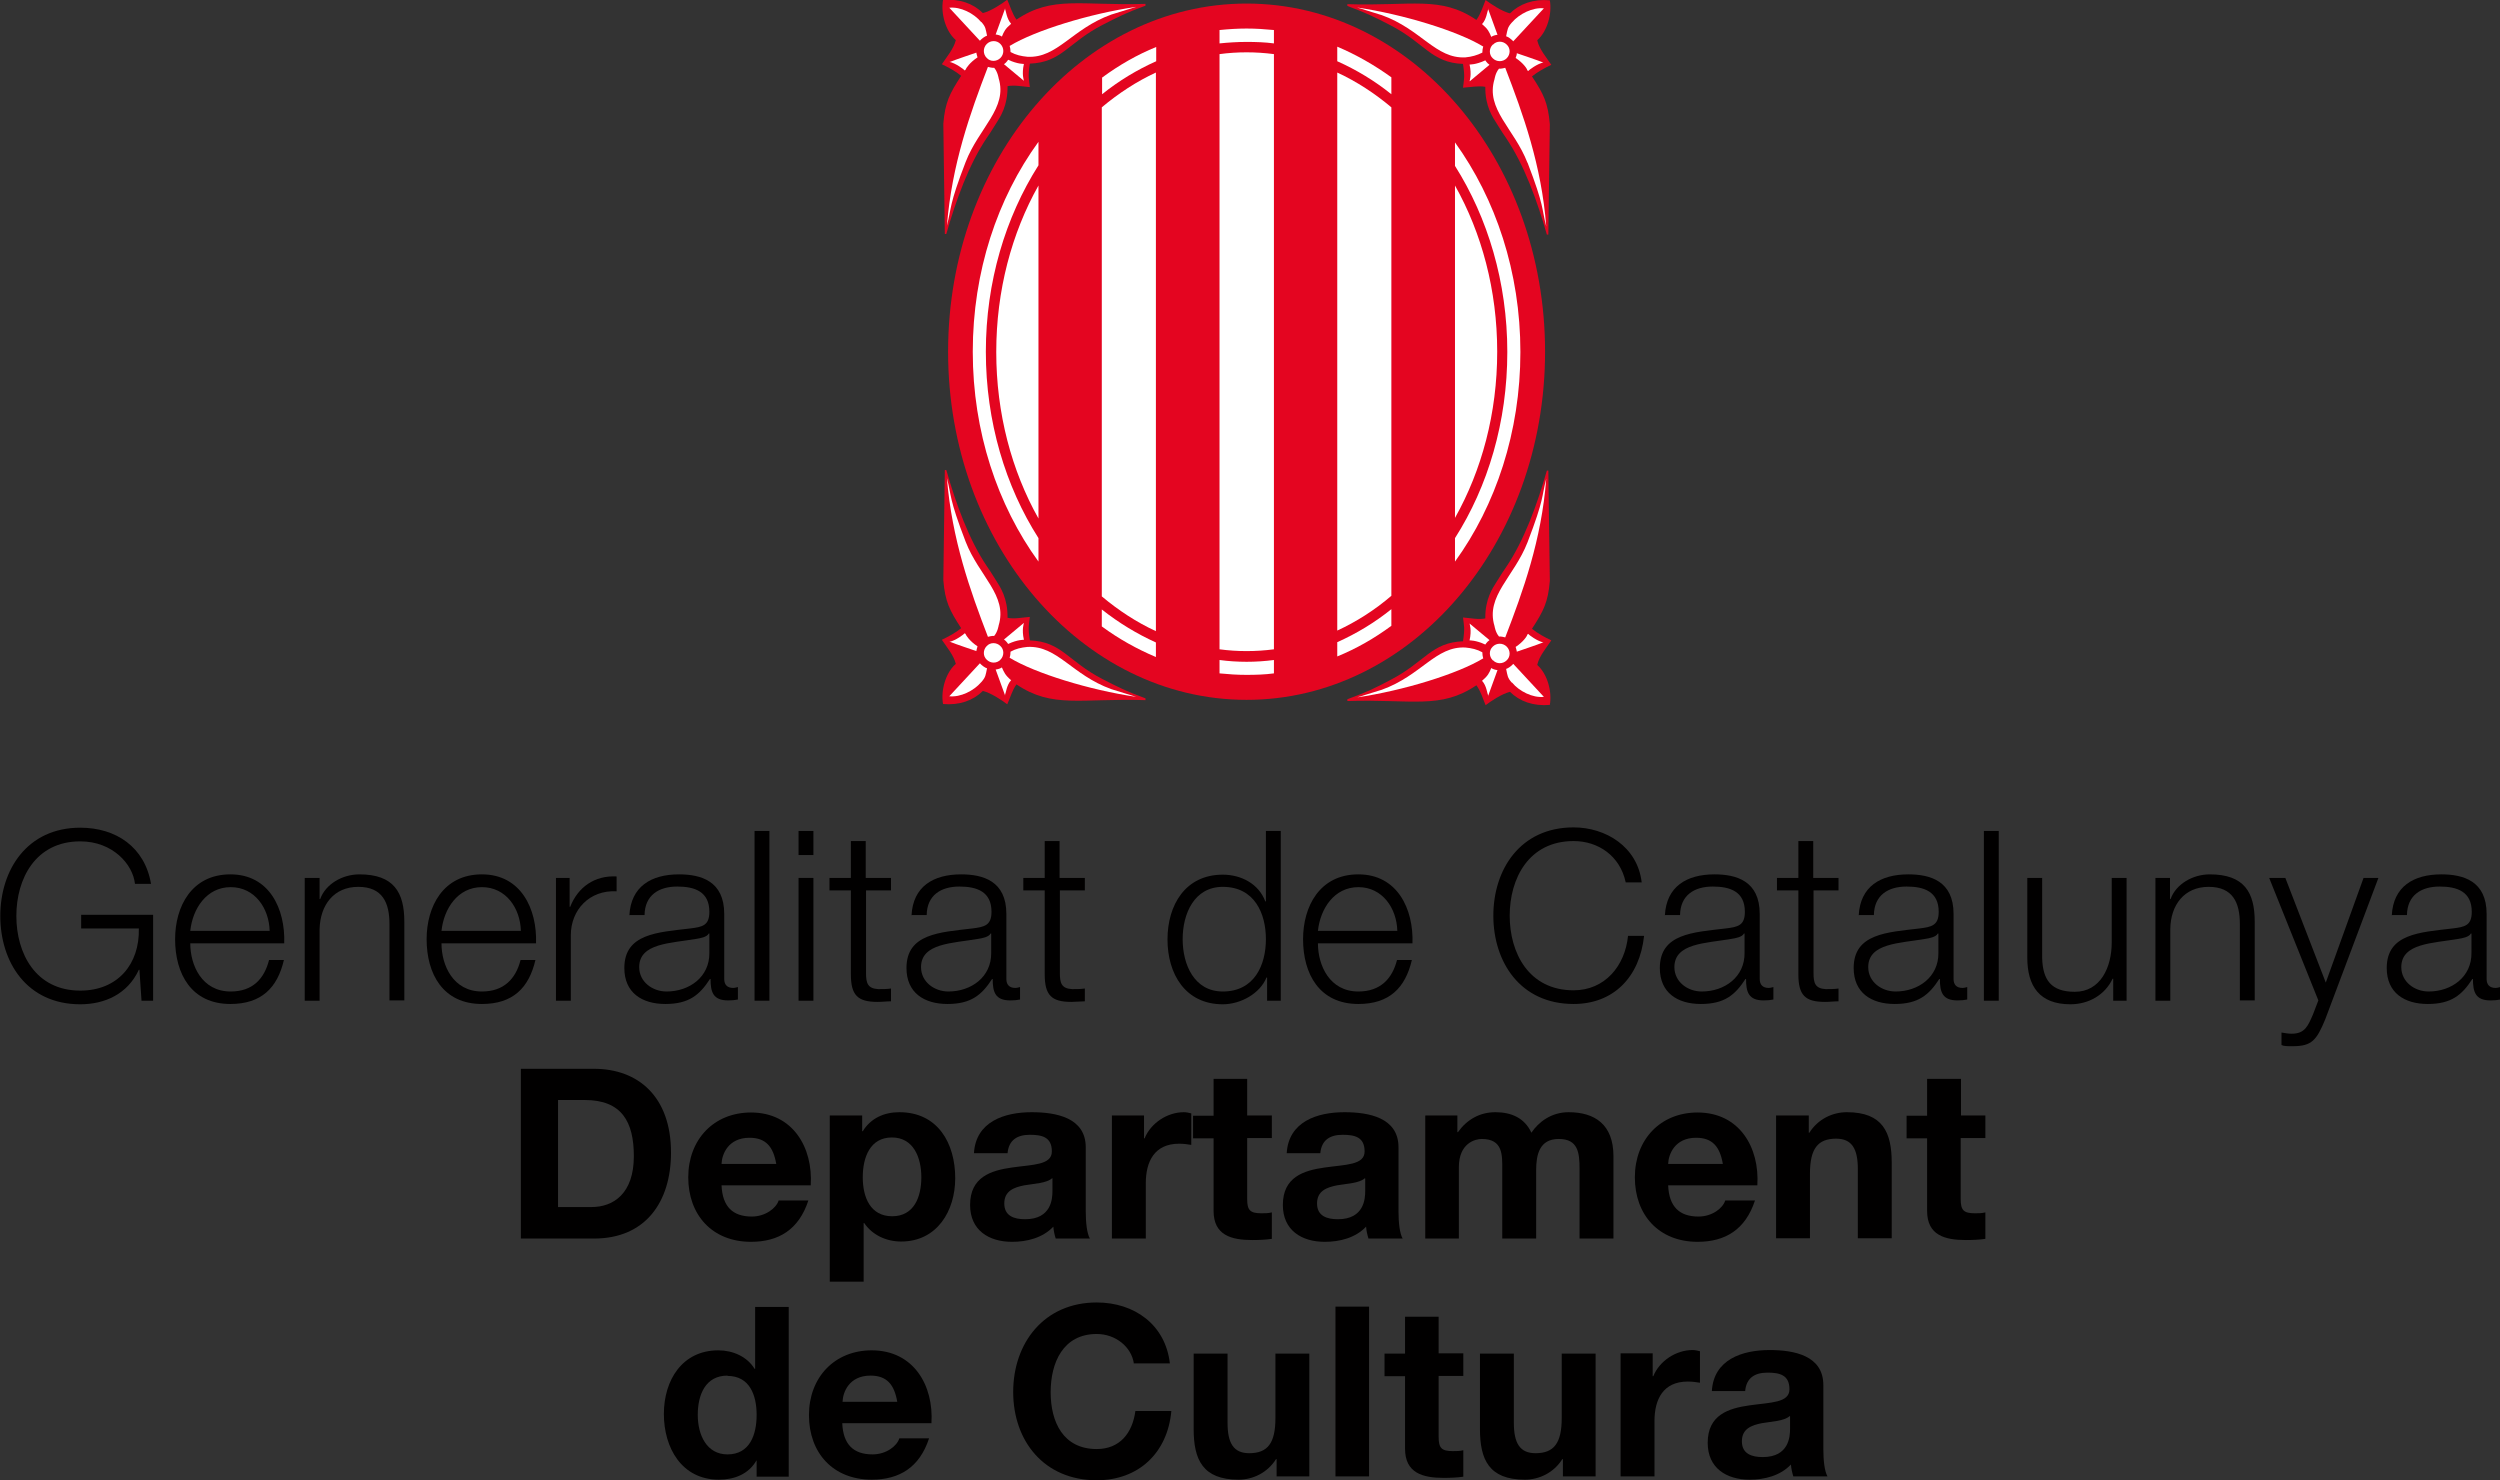 <svg xmlns="http://www.w3.org/2000/svg" id="Capa_2" data-name="Capa 2" viewBox="0 0 84.09 49.79"><rect x="0" y="0" width="84.09" height="49.79" fill="#333333" stroke="none"/><defs><style>      .cls-1 {        fill: #fff;      }      .cls-2 {        fill: #010000;      }      .cls-3 {        fill: #e40520;      }    </style></defs><g id="Primer_plano" data-name="Primer plano"><g><g><path class="cls-2" d="M5.15,33.66h-.39l-.07-1.04h-.02c-.38.82-1.15,1.16-1.97,1.16-1.8,0-2.69-1.42-2.69-2.97s.9-2.97,2.69-2.97c1.2,0,2.17.65,2.38,1.89h-.54c-.07-.66-.75-1.43-1.84-1.43-1.51,0-2.15,1.26-2.15,2.51s.64,2.51,2.15,2.51c1.26,0,2-.89,1.97-2.09h-1.94v-.46h2.42v2.9Z"></path><path class="cls-2" d="M6.4,31.73c0,.74.39,1.62,1.36,1.62.74,0,1.13-.43,1.29-1.06h.5c-.22.94-.76,1.48-1.8,1.48-1.31,0-1.86-1.01-1.86-2.18,0-1.09.55-2.18,1.86-2.18s1.85,1.16,1.81,2.32h-3.17ZM9.07,31.31c-.02-.76-.5-1.47-1.31-1.47s-1.28.72-1.36,1.47h2.67Z"></path><path class="cls-2" d="M10.25,29.53h.5v.71h.02c.18-.5.74-.83,1.32-.83,1.16,0,1.51.61,1.51,1.59v2.65h-.5v-2.57c0-.71-.23-1.25-1.05-1.25s-1.28.61-1.3,1.42v2.41h-.5v-4.13Z"></path><path class="cls-2" d="M14.85,31.73c0,.74.39,1.62,1.36,1.62.74,0,1.14-.43,1.3-1.06h.5c-.22.94-.76,1.48-1.8,1.48-1.31,0-1.86-1.01-1.86-2.18,0-1.09.55-2.18,1.86-2.18s1.86,1.16,1.82,2.32h-3.17ZM17.52,31.31c-.02-.76-.5-1.47-1.31-1.47s-1.28.72-1.36,1.47h2.67Z"></path><path class="cls-2" d="M18.7,29.53h.46v.97h.02c.26-.66.82-1.06,1.56-1.02v.5c-.91-.05-1.54.62-1.54,1.48v2.2h-.5v-4.13Z"></path><path class="cls-2" d="M21.17,30.79c.05-.97.73-1.38,1.67-1.38.73,0,1.52.22,1.52,1.33v2.19c0,.19.1.3.3.3.06,0,.12-.02.16-.03v.42c-.11.02-.19.03-.33.03-.51,0-.59-.29-.59-.72h-.02c-.35.54-.71.84-1.5.84s-1.38-.38-1.38-1.21c0-1.16,1.13-1.2,2.21-1.33.42-.05.65-.1.65-.56,0-.68-.49-.85-1.08-.85-.62,0-1.09.29-1.1.96h-.5ZM23.86,31.4h-.02c-.06.12-.29.16-.42.18-.86.15-1.92.14-1.92.95,0,.5.45.82.92.82.77,0,1.45-.49,1.44-1.3v-.66Z"></path><path class="cls-2" d="M25.38,27.95h.5v5.71h-.5v-5.71Z"></path><path class="cls-2" d="M26.86,27.95h.5v.81h-.5v-.81ZM26.86,29.53h.5v4.13h-.5v-4.13Z"></path><path class="cls-2" d="M29.13,29.53h.84v.42h-.84v2.78c0,.33.05.52.41.54.14,0,.29,0,.43-.02v.43c-.15,0-.29.02-.45.02-.67,0-.9-.22-.9-.93v-2.82h-.72v-.42h.72v-1.24h.5v1.24Z"></path><path class="cls-2" d="M30.66,30.79c.05-.97.73-1.38,1.67-1.38.73,0,1.52.22,1.52,1.33v2.19c0,.19.1.3.3.3.06,0,.12-.02.16-.03v.42c-.11.02-.19.03-.33.03-.51,0-.59-.29-.59-.72h-.02c-.35.54-.71.84-1.5.84s-1.38-.38-1.38-1.21c0-1.16,1.13-1.2,2.21-1.33.41-.05.65-.1.65-.56,0-.68-.49-.85-1.08-.85-.62,0-1.09.29-1.1.96h-.5ZM33.34,31.4h-.02c-.06.12-.29.16-.42.18-.86.15-1.92.14-1.92.95,0,.5.45.82.92.82.77,0,1.45-.49,1.44-1.3v-.66Z"></path><path class="cls-2" d="M35.65,29.53h.84v.42h-.84v2.78c0,.33.05.52.41.54.14,0,.29,0,.43-.02v.43c-.15,0-.3.02-.45.02-.67,0-.9-.22-.9-.93v-2.82h-.72v-.42h.72v-1.24h.5v1.24Z"></path><path class="cls-2" d="M43.08,33.66h-.46v-.78h-.02c-.22.54-.87.9-1.47.9-1.26,0-1.86-1.02-1.86-2.18s.6-2.18,1.86-2.18c.62,0,1.21.31,1.43.9h.02v-2.37h.5v5.71ZM41.13,33.35c1.07,0,1.45-.9,1.45-1.76s-.38-1.76-1.45-1.76c-.96,0-1.35.9-1.35,1.76s.39,1.76,1.35,1.76Z"></path><path class="cls-2" d="M44.33,31.73c0,.74.39,1.62,1.36,1.62.74,0,1.14-.43,1.3-1.06h.5c-.22.94-.76,1.48-1.8,1.48-1.31,0-1.86-1.01-1.86-2.18,0-1.09.55-2.18,1.86-2.18s1.86,1.16,1.82,2.32h-3.17ZM47,31.31c-.02-.76-.5-1.47-1.31-1.47s-1.28.72-1.36,1.47h2.67Z"></path><path class="cls-2" d="M54.68,29.67c-.19-.88-.92-1.38-1.75-1.38-1.51,0-2.15,1.26-2.15,2.51s.64,2.51,2.15,2.51c1.05,0,1.73-.82,1.83-1.83h.54c-.15,1.4-1.04,2.29-2.37,2.29-1.8,0-2.7-1.42-2.7-2.97s.9-2.97,2.7-2.97c1.08,0,2.15.65,2.29,1.85h-.54Z"></path><path class="cls-2" d="M56,30.79c.05-.97.73-1.38,1.67-1.38.73,0,1.52.22,1.52,1.33v2.19c0,.19.1.3.3.3.06,0,.12-.02.16-.03v.42c-.11.02-.19.03-.33.03-.51,0-.59-.29-.59-.72h-.02c-.35.54-.71.84-1.5.84s-1.38-.38-1.38-1.21c0-1.16,1.13-1.2,2.21-1.33.42-.05.65-.1.65-.56,0-.68-.49-.85-1.08-.85-.62,0-1.09.29-1.1.96h-.5ZM58.68,31.4h-.02c-.06.12-.29.16-.42.18-.86.15-1.92.14-1.92.95,0,.5.45.82.92.82.77,0,1.45-.49,1.44-1.3v-.66Z"></path><path class="cls-2" d="M61,29.53h.84v.42h-.84v2.78c0,.33.05.52.41.54.14,0,.29,0,.43-.02v.43c-.15,0-.29.02-.45.02-.67,0-.9-.22-.9-.93v-2.82h-.72v-.42h.72v-1.24h.5v1.24Z"></path><path class="cls-2" d="M62.52,30.79c.05-.97.73-1.38,1.67-1.38.73,0,1.52.22,1.52,1.33v2.19c0,.19.1.3.3.3.06,0,.12-.02.16-.03v.42c-.11.02-.19.03-.33.03-.51,0-.59-.29-.59-.72h-.02c-.35.54-.71.84-1.5.84s-1.38-.38-1.38-1.21c0-1.16,1.13-1.2,2.21-1.33.41-.05.65-.1.65-.56,0-.68-.49-.85-1.08-.85-.62,0-1.09.29-1.1.96h-.5ZM65.2,31.4h-.02c-.06.12-.29.16-.42.18-.86.15-1.92.14-1.92.95,0,.5.45.82.92.82.77,0,1.45-.49,1.44-1.3v-.66Z"></path><path class="cls-2" d="M66.73,27.95h.5v5.71h-.5v-5.71Z"></path><path class="cls-2" d="M71.54,33.66h-.46v-.74h-.02c-.26.55-.81.86-1.42.86-1.04,0-1.45-.61-1.45-1.57v-2.68h.5v2.69c.02.74.3,1.14,1.1,1.14.86,0,1.24-.82,1.24-1.66v-2.17h.5v4.13Z"></path><path class="cls-2" d="M72.49,29.53h.5v.71h.02c.18-.5.74-.83,1.32-.83,1.16,0,1.51.61,1.51,1.59v2.65h-.5v-2.57c0-.71-.23-1.25-1.05-1.25s-1.28.61-1.29,1.42v2.41h-.5v-4.13Z"></path><path class="cls-2" d="M76.33,29.53h.54l1.36,3.52,1.27-3.52h.5l-1.79,4.76c-.29.7-.45.9-1.09.9-.2,0-.3,0-.38-.04v-.42c.12.02.23.04.34.04.45,0,.55-.26.72-.65l.18-.47-1.65-4.11Z"></path><path class="cls-2" d="M80.45,30.79c.05-.97.73-1.38,1.67-1.38.73,0,1.52.22,1.52,1.33v2.19c0,.19.1.3.3.3.06,0,.12-.02.16-.03v.42c-.11.02-.19.03-.33.03-.51,0-.59-.29-.59-.72h-.02c-.35.54-.71.84-1.5.84s-1.38-.38-1.38-1.21c0-1.16,1.13-1.2,2.21-1.33.42-.05.65-.1.65-.56,0-.68-.49-.85-1.08-.85-.62,0-1.09.29-1.1.96h-.5ZM83.13,31.4h-.02c-.06.12-.29.16-.42.18-.86.15-1.92.14-1.92.95,0,.5.45.82.92.82.77,0,1.45-.49,1.44-1.3v-.66Z"></path><path class="cls-2" d="M17.52,35.95h2.46c1.48,0,2.59.93,2.59,2.82,0,1.65-.85,2.89-2.59,2.89h-2.46v-5.71ZM18.78,40.6h1.12c.73,0,1.42-.45,1.42-1.71,0-1.15-.4-1.89-1.65-1.89h-.9v3.6Z"></path><path class="cls-2" d="M24.27,39.87c.03.72.38,1.05,1.02,1.05.45,0,.82-.28.9-.54h1c-.32.98-1,1.39-1.93,1.39-1.3,0-2.11-.9-2.11-2.17s.86-2.18,2.11-2.18c1.41,0,2.09,1.18,2.01,2.45h-2.98ZM26.11,39.15c-.1-.58-.35-.88-.9-.88-.72,0-.93.56-.94.88h1.85Z"></path><path class="cls-2" d="M27.92,37.52h1.08v.53h.02c.27-.44.72-.64,1.23-.64,1.3,0,1.88,1.05,1.88,2.22,0,1.1-.61,2.13-1.82,2.13-.5,0-.97-.22-1.24-.62h-.02v1.97h-1.14v-5.59ZM30.99,39.6c0-.66-.26-1.34-.99-1.34s-.98.66-.98,1.34.26,1.31.99,1.31.98-.64.98-1.31Z"></path><path class="cls-2" d="M32.76,38.79c.06-1.06,1.02-1.38,1.94-1.38.82,0,1.82.18,1.82,1.18v2.15c0,.38.04.75.14.92h-1.15c-.04-.13-.07-.26-.08-.4-.36.38-.89.51-1.39.51-.78,0-1.41-.39-1.41-1.24,0-.94.7-1.16,1.41-1.26.7-.1,1.34-.08,1.34-.54,0-.49-.34-.56-.74-.56-.43,0-.71.18-.75.62h-1.13ZM35.39,39.63c-.19.17-.59.18-.94.24-.35.07-.67.19-.67.61s.33.53.7.53c.89,0,.92-.7.92-.95v-.42Z"></path><path class="cls-2" d="M37.4,37.52h1.08v.77h.02c.21-.52.77-.88,1.32-.88.08,0,.18.02.25.04v1.06c-.1-.02-.27-.04-.41-.04-.83,0-1.12.6-1.12,1.33v1.86h-1.14v-4.13Z"></path><path class="cls-2" d="M41.95,37.52h.83v.76h-.83v2.05c0,.38.1.48.48.48.12,0,.23,0,.35-.03v.89c-.19.03-.44.04-.66.04-.7,0-1.3-.16-1.3-.98v-2.44h-.69v-.76h.69v-1.24h1.13v1.24Z"></path><path class="cls-2" d="M43.28,38.79c.06-1.06,1.02-1.38,1.94-1.38.82,0,1.82.18,1.82,1.18v2.15c0,.38.04.75.14.92h-1.15c-.04-.13-.07-.26-.08-.4-.36.38-.89.51-1.39.51-.78,0-1.41-.39-1.41-1.24,0-.94.7-1.16,1.41-1.26.7-.1,1.34-.08,1.34-.54,0-.49-.34-.56-.74-.56-.43,0-.71.18-.75.62h-1.13ZM45.91,39.63c-.19.17-.59.18-.94.24-.35.07-.67.19-.67.61s.33.53.7.53c.89,0,.92-.7.92-.95v-.42Z"></path><path class="cls-2" d="M47.95,37.52h1.07v.56h.02c.3-.42.73-.67,1.26-.67s.98.19,1.21.69c.24-.36.67-.69,1.25-.69.88,0,1.51.41,1.51,1.48v2.77h-1.14v-2.34c0-.55-.05-1.01-.7-1.01s-.76.53-.76,1.05v2.3h-1.14v-2.32c0-.48.03-1.03-.69-1.03-.22,0-.77.14-.77.95v2.4h-1.13v-4.13Z"></path><path class="cls-2" d="M56.11,39.87c.03.72.38,1.05,1.02,1.05.46,0,.82-.28.9-.54h1c-.32.98-1,1.39-1.93,1.39-1.3,0-2.11-.9-2.11-2.17s.86-2.18,2.11-2.18c1.41,0,2.09,1.18,2.01,2.45h-2.98ZM57.95,39.15c-.1-.58-.35-.88-.9-.88-.72,0-.93.56-.94.88h1.85Z"></path><path class="cls-2" d="M59.76,37.52h1.08v.58h.02c.29-.46.78-.69,1.26-.69,1.21,0,1.51.68,1.51,1.7v2.54h-1.14v-2.33c0-.68-.2-1.02-.73-1.02-.62,0-.88.34-.88,1.18v2.17h-1.14v-4.13Z"></path><path class="cls-2" d="M65.95,37.52h.83v.76h-.83v2.05c0,.38.1.48.48.48.12,0,.23,0,.35-.03v.89c-.19.03-.44.04-.66.04-.7,0-1.3-.16-1.3-.98v-2.44h-.69v-.76h.69v-1.24h1.14v1.24Z"></path><path class="cls-2" d="M25.46,49.13h-.02c-.26.45-.73.64-1.26.64-1.25,0-1.85-1.07-1.85-2.21s.62-2.14,1.83-2.14c.49,0,.97.21,1.22.62h.02v-2.08h1.13v5.71h-1.08v-.53ZM24.47,46.27c-.74,0-1,.64-1,1.32s.3,1.33,1,1.33c.75,0,.98-.66.98-1.33s-.24-1.31-.98-1.31Z"></path><path class="cls-2" d="M28.33,47.87c.03.72.38,1.05,1.02,1.05.46,0,.82-.28.9-.54h1c-.32.98-1,1.39-1.93,1.39-1.3,0-2.11-.9-2.11-2.17s.86-2.18,2.11-2.18c1.41,0,2.09,1.18,2.01,2.45h-2.98ZM30.18,47.15c-.1-.58-.35-.88-.9-.88-.72,0-.93.56-.94.88h1.85Z"></path><path class="cls-2" d="M38.14,45.87c-.08-.57-.62-1-1.25-1-1.13,0-1.55.96-1.55,1.96s.42,1.91,1.55,1.91c.77,0,1.2-.53,1.3-1.28h1.21c-.13,1.42-1.11,2.33-2.51,2.33-1.77,0-2.81-1.32-2.81-2.97s1.04-3.01,2.81-3.01c1.26,0,2.31.74,2.46,2.05h-1.22Z"></path><path class="cls-2" d="M44.02,49.66h-1.08v-.58h-.02c-.29.46-.78.69-1.26.69-1.21,0-1.51-.68-1.51-1.7v-2.54h1.14v2.33c0,.68.2,1.02.73,1.02.62,0,.88-.34.88-1.18v-2.17h1.14v4.13Z"></path><path class="cls-2" d="M44.92,43.95h1.13v5.71h-1.13v-5.71Z"></path><path class="cls-2" d="M48.39,45.52h.83v.76h-.83v2.05c0,.38.1.48.48.48.12,0,.23,0,.35-.03v.89c-.19.03-.44.04-.66.04-.7,0-1.3-.16-1.3-.98v-2.44h-.69v-.76h.69v-1.24h1.13v1.24Z"></path><path class="cls-2" d="M53.65,49.66h-1.08v-.58h-.02c-.29.46-.78.69-1.26.69-1.21,0-1.51-.68-1.51-1.7v-2.54h1.14v2.33c0,.68.2,1.02.73,1.02.62,0,.88-.34.88-1.18v-2.17h1.14v4.13Z"></path><path class="cls-2" d="M54.51,45.52h1.08v.77h.02c.21-.52.77-.88,1.32-.88.08,0,.18.02.25.04v1.06c-.1-.02-.27-.04-.41-.04-.83,0-1.12.6-1.12,1.33v1.86h-1.14v-4.13Z"></path><path class="cls-2" d="M57.58,46.79c.06-1.06,1.02-1.38,1.94-1.38.82,0,1.81.18,1.81,1.18v2.15c0,.38.04.75.14.92h-1.15c-.04-.13-.07-.26-.08-.4-.36.38-.89.51-1.39.51-.78,0-1.41-.39-1.41-1.24,0-.94.7-1.16,1.41-1.26.7-.1,1.34-.08,1.34-.54,0-.49-.34-.56-.74-.56-.43,0-.71.18-.75.62h-1.14ZM60.2,47.63c-.19.17-.59.18-.94.24-.35.07-.67.19-.67.61s.33.53.7.53c.89,0,.92-.7.92-.95v-.42Z"></path></g><g><path class="cls-3" d="M41.93.12c-5.55,0-10.04,5.24-10.04,11.71s4.5,11.71,10.04,11.71,10.04-5.24,10.04-11.71S47.48.12,41.93.12h0Z"></path><path class="cls-1" d="M34.93,17.44c-.9-1.6-1.42-3.53-1.42-5.6s.52-4,1.42-5.6v11.21h0Z"></path><path class="cls-1" d="M37.06,3.61c.56-.47,1.17-.87,1.82-1.17v18.79c-.65-.3-1.26-.7-1.82-1.17V3.61h0Z"></path><path class="cls-1" d="M41.02,1.82c.3-.04.6-.06.91-.06s.61.02.92.06v20.02c-.3.04-.61.06-.92.06s-.61-.02-.91-.06V1.82h0Z"></path><path class="cls-1" d="M44.98,2.44c.65.3,1.26.7,1.82,1.17v16.43c-.56.48-1.17.87-1.82,1.17V2.44h0Z"></path><path class="cls-1" d="M48.94,6.24c.9,1.6,1.42,3.52,1.42,5.59s-.52,3.99-1.42,5.59V6.24h0Z"></path><path class="cls-1" d="M46.8,2.61v.56c-.56-.45-1.17-.82-1.82-1.11v-.49c.64.27,1.25.62,1.82,1.03h0Z"></path><path class="cls-1" d="M41.93.96c.31,0,.61.02.92.05v.45c-.3-.04-.61-.05-.92-.05s-.61.02-.91.05v-.45c.3-.03.6-.05.91-.05h0Z"></path><path class="cls-1" d="M38.89,1.57v.49c-.65.29-1.26.66-1.82,1.11v-.56c.57-.42,1.18-.77,1.82-1.03h0Z"></path><path class="cls-1" d="M32.72,11.83c0-2.7.83-5.16,2.21-7.06v.79c-1.11,1.75-1.77,3.92-1.77,6.27s.66,4.53,1.77,6.27v.79c-1.38-1.9-2.21-4.37-2.21-7.06h0Z"></path><path class="cls-1" d="M37.06,21.06v-.56c.57.45,1.18.82,1.82,1.11v.49c-.64-.27-1.25-.61-1.82-1.03h0Z"></path><path class="cls-1" d="M41.93,22.7c-.31,0-.61-.02-.91-.05v-.45c.3.04.6.06.91.06s.61-.02.92-.06v.45c-.3.04-.61.05-.92.05h0Z"></path><path class="cls-1" d="M44.98,22.09v-.49c.65-.29,1.26-.66,1.82-1.11v.56c-.57.42-1.18.77-1.82,1.03h0Z"></path><path class="cls-1" d="M48.94,18.1c1.11-1.74,1.76-3.91,1.76-6.26s-.66-4.52-1.76-6.26v-.79c1.37,1.9,2.2,4.36,2.2,7.05s-.83,5.16-2.2,7.05v-.79h0Z"></path><path class="cls-3" d="M51.71,22.35c.07-.29.31-.57.47-.81-.21-.1-.47-.24-.65-.39.39-.6.54-.89.6-1.61l-.05-3.71h-.05c-.32,1.12-.76,2.35-1.38,3.26-.18.26-.21.33-.31.48-.12.19-.39.57-.38,1.23-.22.05-.49-.01-.75-.03.03.28.07.34,0,.8-1.07.04-1.28.7-2.44,1.3-.53.28-.75.39-1.45.65v.06c2.17-.07,3.13.29,4.34-.53.14.19.22.45.31.67.17-.13.54-.38.82-.45.32.32.79.49,1.34.44.08-.44-.08-1.04-.42-1.34h0Z"></path><path class="cls-1" d="M51.9,21.61c-.14.06-.88.31-.88.31h0s-.02-.11-.04-.16h0c.26-.17.39-.37.39-.41,0,0,.03-.03.03-.03,0,0,0,0,0,0,.02.03.31.25.52.29h0Z"></path><path class="cls-1" d="M51.38,18.24c.57-1.48.47-1.53.63-2.14-.16,2.07-.78,3.78-1.38,5.34,0,0-.14-.04-.21-.03-.12-.14-.15-.35-.15-.35-.31-1.01.66-1.66,1.11-2.82h0Z"></path><path class="cls-1" d="M49.44,20.98l.66.55h0s-.04.04-.06.05c-.03.03-.06.07-.08.1h0c-.32-.15-.53-.14-.53-.14.08-.35,0-.56,0-.56h0Z"></path><path class="cls-1" d="M45.64,23.46l.84-.26c1.33-.48,1.81-1.47,2.81-1.42.21.02.39.06.57.16h0c0,.07.01.14.03.21h-.01c-.84.51-2.67,1.08-4.25,1.31h0Z"></path><path class="cls-1" d="M50.06,23.41c-.04-.1-.06-.35-.21-.51.2-.17.24-.26.31-.43h0c.06.04.13.06.21.07h0s-.32.88-.32.88h0Z"></path><path class="cls-1" d="M50.21,22.21c-.13-.13-.13-.34,0-.46.13-.13.34-.13.47,0,.13.13.13.34,0,.46-.13.13-.34.13-.46,0h0Z"></path><path class="cls-1" d="M50.85,22.96c-.15-.17-.14-.23-.19-.46.07-.02.18-.1.24-.17l1.03,1.11c-.38.04-.83-.19-1.07-.48h0Z"></path><path class="cls-3" d="M51.71,1.37c.07.29.31.57.47.81-.21.1-.47.24-.65.39.39.59.54.89.6,1.61l-.05,3.71h-.05c-.32-1.12-.76-2.35-1.38-3.26-.18-.26-.21-.33-.31-.48-.12-.19-.39-.57-.38-1.23-.22-.04-.49.01-.75.03.03-.28.07-.34,0-.8-1.07-.04-1.28-.7-2.44-1.3-.53-.27-.75-.39-1.45-.65v-.06c2.17.07,3.13-.29,4.34.53.14-.19.22-.45.31-.67.17.13.54.38.82.45.32-.32.79-.49,1.34-.44.08.44-.08,1.04-.42,1.34h0Z"></path><path class="cls-1" d="M51.9,2.1c-.14-.06-.88-.31-.88-.31h0c0,.05-.02.11-.04.16h0c.26.17.39.37.39.41,0,0,.03.03.03.03,0,0,0,0,0,0,.02-.03.31-.25.52-.29h0Z"></path><path class="cls-1" d="M51.38,5.47c.57,1.48.47,1.53.63,2.15-.16-2.07-.78-3.78-1.38-5.34,0,0-.14.04-.21.03-.12.14-.15.35-.15.35-.31,1.01.66,1.66,1.11,2.82h0Z"></path><path class="cls-1" d="M49.44,2.73l.66-.55h0s-.04-.04-.06-.05c-.03-.03-.06-.07-.08-.1h0c-.32.15-.53.14-.53.14.08.35,0,.56,0,.56h0Z"></path><path class="cls-1" d="M45.64.25l.84.26c1.33.48,1.81,1.47,2.81,1.42.21-.02.39-.07.57-.16h0c0-.07.01-.14.03-.21h-.01c-.84-.51-2.67-1.08-4.25-1.31h0Z"></path><path class="cls-1" d="M50.06.3c-.04.1-.06.35-.21.51.2.17.24.26.31.43h0c.06-.04.13-.06.21-.07h0s-.32-.88-.32-.88h0Z"></path><path class="cls-1" d="M50.21,1.5c-.13.13-.13.34,0,.46.13.13.34.13.47,0,.13-.13.13-.34,0-.46-.13-.13-.34-.13-.46,0h0Z"></path><path class="cls-1" d="M50.85.76c-.15.17-.14.23-.19.46.07.02.18.1.24.17l1.03-1.11c-.38-.04-.83.19-1.07.47h0Z"></path><path class="cls-3" d="M32.15,22.33c-.07-.29-.31-.57-.47-.81.21-.1.47-.24.65-.39-.39-.6-.54-.89-.6-1.61l.05-3.71h.05c.32,1.12.76,2.35,1.38,3.26.18.26.21.33.31.48.12.19.38.57.37,1.23.22.05.49-.01.75-.03-.03.28-.07.33,0,.79,1.07.04,1.28.7,2.44,1.3.53.27.75.39,1.45.65v.06c-2.17-.07-3.13.29-4.34-.53-.14.19-.21.45-.31.67-.17-.13-.54-.38-.82-.45-.32.32-.79.49-1.34.44-.08-.44.08-1.04.42-1.34h0Z"></path><path class="cls-1" d="M31.96,21.59c.14.06.88.31.88.31h0s.02-.11.04-.16h0c-.26-.17-.39-.37-.4-.41,0,0-.02-.03-.03-.03,0,0,0,0,0,0-.02.03-.31.25-.52.29h0Z"></path><path class="cls-1" d="M32.48,18.22c-.57-1.48-.47-1.53-.63-2.14.17,2.07.78,3.78,1.38,5.34,0,0,.14-.04.21-.03.12-.14.15-.35.15-.35.31-1.01-.66-1.66-1.11-2.82h0Z"></path><path class="cls-1" d="M34.43,20.96l-.66.55h0s.04.03.06.05c.03.03.06.07.08.1h0c.32-.15.53-.14.53-.14-.08-.35,0-.56,0-.56h0Z"></path><path class="cls-1" d="M38.22,23.44l-.84-.26c-1.33-.48-1.81-1.47-2.82-1.42-.21.02-.39.06-.57.16h0c0,.07-.01.14-.03.21h.01c.84.51,2.67,1.08,4.25,1.31h0Z"></path><path class="cls-1" d="M33.8,23.39c.04-.1.06-.35.21-.51-.2-.17-.24-.27-.31-.43h0c-.06.04-.13.06-.21.07h0s.32.88.32.88h0Z"></path><path class="cls-1" d="M33.65,22.19c.13-.13.13-.34,0-.46-.13-.13-.34-.13-.46,0-.13.13-.13.34,0,.46.13.13.34.13.46,0h0Z"></path><path class="cls-1" d="M33.01,22.94c.15-.17.14-.23.19-.46-.07-.02-.18-.1-.24-.17l-1.03,1.11c.38.04.83-.19,1.07-.47h0Z"></path><path class="cls-3" d="M32.15,1.35c-.07.29-.31.57-.47.81.21.1.47.24.65.39-.39.6-.54.89-.6,1.61l.05,3.71h.05c.32-1.12.76-2.35,1.38-3.26.18-.26.21-.33.31-.48.12-.19.38-.57.37-1.23.22-.05.49.01.75.03-.03-.28-.07-.34,0-.79,1.07-.04,1.28-.7,2.44-1.3.53-.27.75-.39,1.45-.65v-.06c-2.17.07-3.13-.29-4.34.53-.14-.19-.21-.45-.31-.67-.17.13-.54.38-.82.45-.32-.32-.79-.49-1.34-.44-.08.44.08,1.04.42,1.34h0Z"></path><path class="cls-1" d="M31.96,2.08c.14-.06.88-.31.88-.31h0s.02.11.04.16h0c-.26.17-.39.37-.4.41,0,0-.02.03-.03.03,0,0,0,0,0,0-.02-.03-.31-.25-.52-.29h0Z"></path><path class="cls-1" d="M32.48,5.45c-.57,1.48-.47,1.53-.63,2.14.17-2.07.78-3.78,1.38-5.34,0,0,.14.04.21.03.12.14.15.35.15.35.31,1.01-.66,1.66-1.11,2.82h0Z"></path><path class="cls-1" d="M34.43,2.71l-.66-.55h0s.04-.03.06-.05c.03-.03.06-.07.08-.1h0c.32.15.53.14.53.14-.08.35,0,.56,0,.56h0Z"></path><path class="cls-1" d="M38.22.23l-.84.26c-1.33.48-1.81,1.47-2.82,1.42-.21-.02-.39-.06-.57-.16h0c0-.07-.01-.14-.03-.21h.01c.84-.51,2.67-1.08,4.25-1.31h0Z"></path><path class="cls-1" d="M33.8.28c.04.1.06.35.21.52-.2.17-.24.26-.31.43h0c-.06-.04-.13-.06-.21-.07h0s.32-.88.32-.88h0Z"></path><path class="cls-1" d="M33.65,1.48c.13.13.13.34,0,.47-.13.13-.34.13-.46,0-.13-.13-.13-.34,0-.47.13-.13.34-.13.46,0h0Z"></path><path class="cls-1" d="M33.01.74c.15.17.14.23.19.46-.07.02-.18.1-.24.17l-1.03-1.11c.38-.04.83.19,1.07.48h0Z"></path></g></g></g></svg>